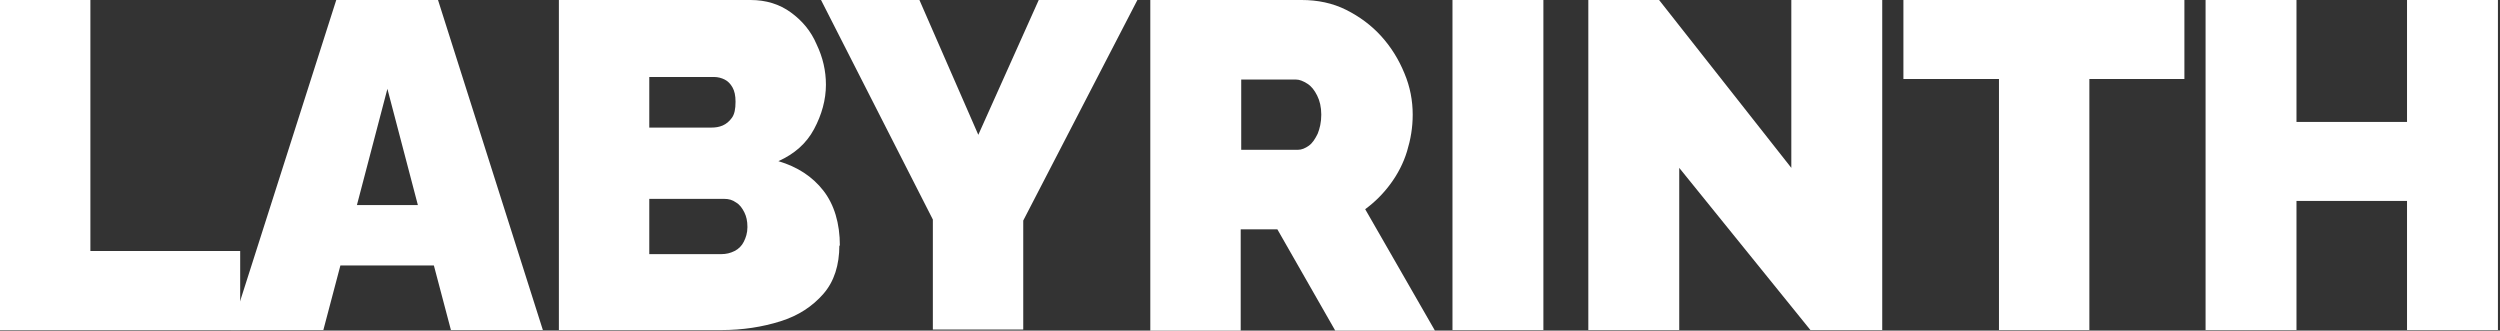 <?xml version="1.0" encoding="UTF-8" standalone="no"?><!DOCTYPE svg PUBLIC "-//W3C//DTD SVG 1.1//EN"
    "http://www.w3.org/Graphics/SVG/1.1/DTD/svg11.dtd">
<svg width="100%" height="100%" viewBox="0 0 484 64" version="1.1" xmlns="http://www.w3.org/2000/svg"
     xmlns:xlink="http://www.w3.org/1999/xlink" xml:space="preserve" xmlns:serif="http://www.serif.com/"
     style="fill-rule:evenodd;clip-rule:evenodd;stroke-linejoin:round;stroke-miterlimit:2;"><rect x="0" y="0" width="484" height="64" fill="#333333" stroke="none"/><g><path d="M0,63.9l0,-63.9l17.5,0l0,48.6l29,0l0,15.3l-46.5,0Z" style="fill:#fff;fill-rule:nonzero;"/><path
    d="M65.2,0l19.6,0l20.3,63.9l-17.8,0l-3.3,-12.5l-18.1,0l-3.3,12.5l-17.9,0l20.4,-63.9Zm15.7,39.7l-5.9,-22.5l-5.9,22.5l11.9,0Z"
    style="fill:#fff;fill-rule:nonzero;"/><path
    d="M162.5,47.5c0,3.8 -1,7 -3.1,9.4c-2.1,2.4 -4.8,4.2 -8.3,5.3c-3.5,1.1 -7.3,1.7 -11.5,1.7l-31.4,0l0,-63.9l37.1,0c3,0 5.6,0.8 7.8,2.4c2.2,1.6 3.9,3.6 5,6.2c1.2,2.5 1.8,5.1 1.8,7.8c0,2.9 -0.8,5.8 -2.3,8.6c-1.5,2.8 -3.8,4.8 -6.9,6.2c3.7,1.1 6.6,3 8.7,5.7c2.1,2.7 3.2,6.3 3.2,10.7Zm-17.8,-3.6c0,-1.1 -0.2,-2 -0.6,-2.8c-0.4,-0.8 -0.9,-1.5 -1.6,-1.9c-0.7,-0.5 -1.4,-0.7 -2.3,-0.7l-14.5,0l0,10.7l13.9,0c1,0 1.8,-0.2 2.6,-0.6c0.8,-0.4 1.4,-1 1.8,-1.8c0.4,-0.8 0.7,-1.7 0.7,-2.8Zm-19,-29l0,9.8l12,0c0.8,0 1.5,-0.1 2.2,-0.4c0.7,-0.3 1.3,-0.8 1.8,-1.5c0.5,-0.7 0.7,-1.7 0.7,-3.1c0,-1.2 -0.2,-2.1 -0.6,-2.8c-0.4,-0.7 -0.9,-1.2 -1.5,-1.5c-0.6,-0.3 -1.3,-0.5 -2.1,-0.5l-12.5,0Z"
    style="fill:#fff;fill-rule:nonzero;"/><path
    d="M178,0l11.4,26.1l11.7,-26.1l19.1,0l-22.1,42.7l0,21.1l-17.5,0l0,-21.3l-21.7,-42.6l19,0Z"
    style="fill:#fff;fill-rule:nonzero;"/><path
    d="M222.7,63.9l0,-63.9l29.3,0c3.1,0 6,0.6 8.6,1.9c2.6,1.3 4.9,3 6.8,5.1c1.9,2.1 3.4,4.5 4.5,7.2c1.1,2.6 1.6,5.3 1.6,8c0,2.5 -0.4,4.8 -1.1,7.1c-0.7,2.3 -1.8,4.4 -3.2,6.3c-1.4,1.9 -3,3.5 -4.9,4.9l13.5,23.5l-19.3,0l-11.2,-19.6l-7.1,0l0,19.6l-17.5,0Zm17.5,-34.9l11.1,0c0.7,-0 1.4,-0.3 2.1,-0.8c0.7,-0.5 1.2,-1.3 1.7,-2.3c0.4,-1 0.7,-2.2 0.7,-3.7c0,-1.5 -0.3,-2.7 -0.8,-3.7c-0.5,-1 -1.1,-1.8 -1.9,-2.3c-0.8,-0.5 -1.5,-0.8 -2.2,-0.8l-10.6,0l0,13.7Z"
    style="fill:#fff;fill-rule:nonzero;"/><rect x="281.2" y="0" width="17.6" height="63.9"
                                                style="fill:#fff;fill-rule:nonzero;"/><path
    d="M325.1,32.5l0,31.4l-17.6,0l0,-63.9l13.7,0l25.6,32.5l0,-32.5l17.6,0l0,63.9l-13.9,0l-25.4,-31.4Z"
    style="fill:#fff;fill-rule:nonzero;"/><path
    d="M422.9,15.3l-18.4,0l0,48.6l-17.5,0l0,-48.6l-18.5,0l0,-15.3l54.4,0l0,15.3Z" style="fill:#fff;fill-rule:nonzero;"/><path
    d="M483.6,0l0,63.9l-17.6,0l0,-25l-21.4,0l0,25l-17.6,0l0,-63.9l17.6,0l0,23.6l21.4,0l0,-23.6l17.6,0Z"
    style="fill:#fff;fill-rule:nonzero;"/></g></svg>
